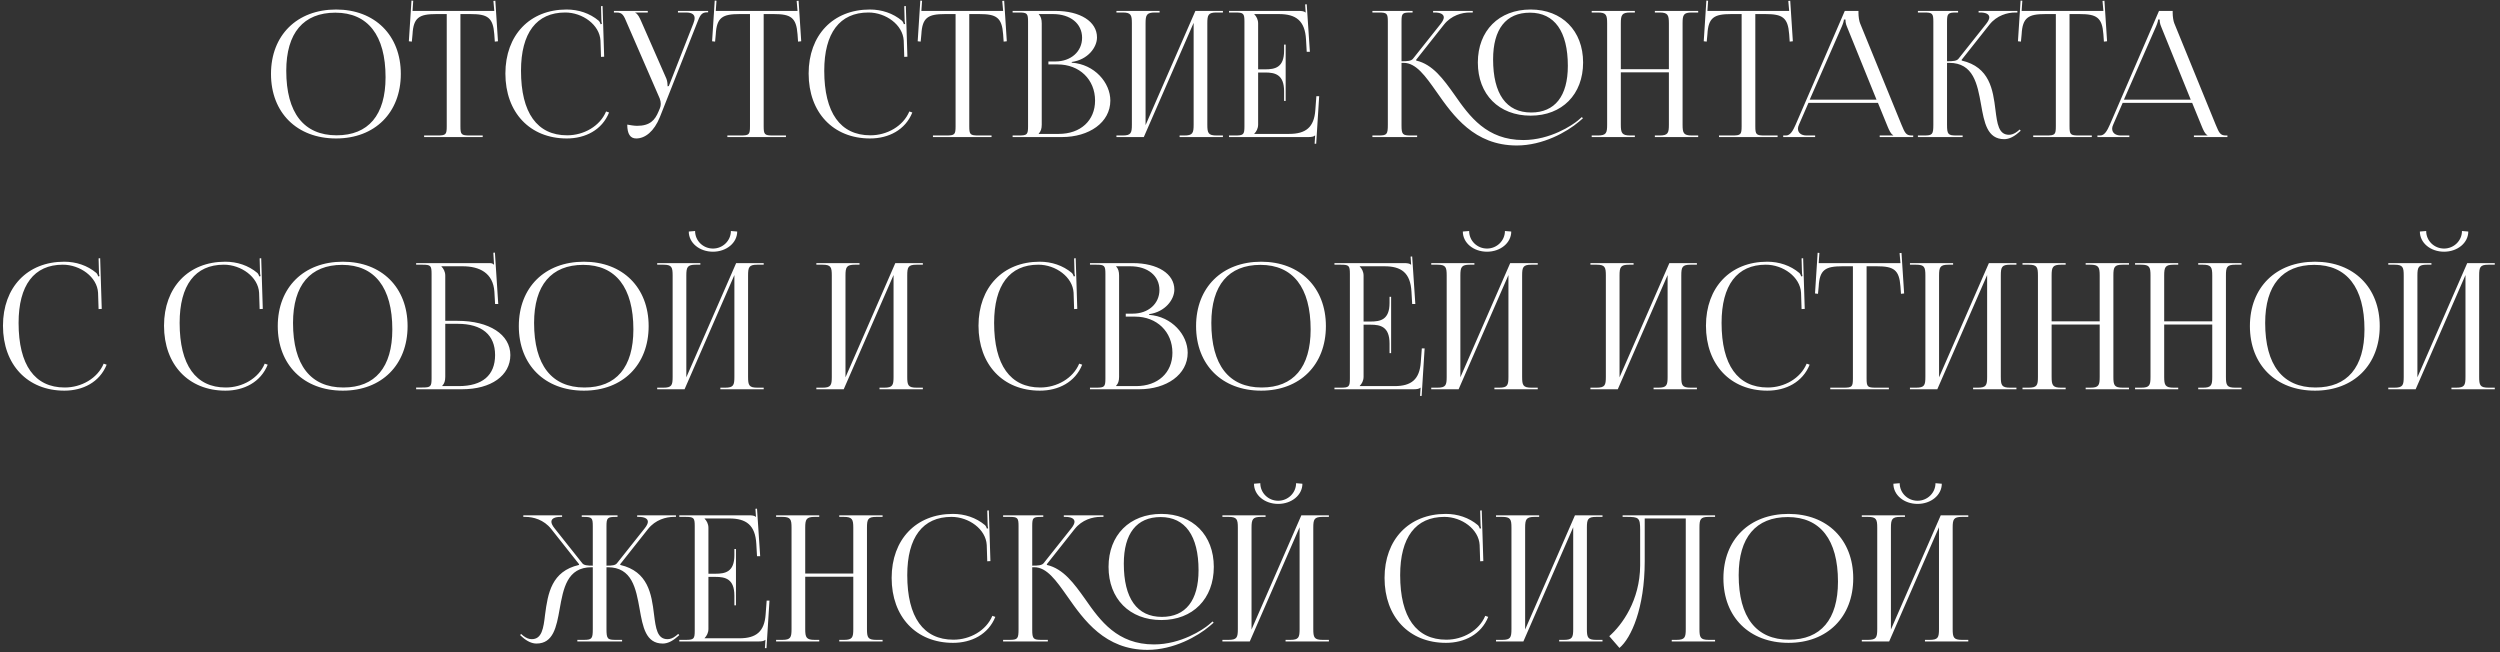 <?xml version="1.0" encoding="UTF-8"?> <svg xmlns="http://www.w3.org/2000/svg" width="456" height="119" viewBox="0 0 456 119" fill="none"><rect x="0" y="0" width="456" height="119" fill="#333333" stroke="none"/> <path d="M61.301 25.256C54.166 25.256 49.429 20.552 49.429 13.48C49.429 6.44 54.166 1.736 61.301 1.736C68.374 1.736 73.109 6.44 73.109 13.48C73.109 20.552 68.374 25.256 61.301 25.256ZM61.398 24.68C67.189 24.68 70.326 21 70.326 14.088C70.326 6.44 67.094 2.312 61.173 2.312C55.349 2.312 52.214 6.024 52.214 12.904C52.214 20.584 55.413 24.68 61.398 24.68ZM77.358 25V24.712H79.79C81.326 24.712 81.486 24.552 81.486 23.016V2.568H79.566C76.494 2.568 75.406 3.176 75.246 6.248L75.118 7.592L74.574 7.528L75.054 0.104L75.374 0.136L75.246 1.992H90.158L89.998 0.168L90.35 0.136L90.83 7.528L90.254 7.592L90.158 6.248C89.934 3.176 88.91 2.568 85.838 2.568H83.982V23.016C83.982 24.552 84.142 24.712 85.678 24.712H88.046V25H77.358ZM92.183 13.416C92.183 6.408 96.63 1.736 103.351 1.736C105.495 1.736 107.575 2.408 109.207 3.784C109.367 3.944 109.495 4.2 109.559 4.424L109.783 4.36C109.719 4.104 109.687 3.784 109.687 3.432L109.623 1.128L109.911 1.096L110.199 10.344L109.623 10.376L109.527 7.4C109.367 4.52 106.263 2.28 103.095 2.28C97.847 2.28 95.031 6.024 95.031 12.904C95.031 20.584 97.975 24.68 103.447 24.68C106.487 24.68 109.431 23.016 110.551 20.328L111.095 20.52C109.815 23.72 106.743 25.256 103.383 25.256C96.662 25.256 92.183 20.52 92.183 13.416ZM114.411 22.728C114.859 22.824 115.755 22.952 116.203 22.952C118.571 22.952 119.467 21.896 120.107 20.36L120.363 19.752C120.459 19.528 120.523 19.24 120.523 18.952C120.523 18.632 120.459 18.312 120.331 17.96L114.379 4.264C113.771 2.792 113.547 2.28 112.459 2.28H111.979V1.992H118.155V2.28H115.883V2.344C116.331 2.504 116.683 3.272 116.939 3.848L121.547 14.344C121.739 14.792 121.771 15.496 121.771 15.688V15.752L121.995 15.688L126.475 4.264C126.603 3.944 126.699 3.592 126.699 3.304C126.699 2.728 126.315 2.28 125.131 2.28H123.659V1.992H129.163V2.248H128.971C127.915 2.248 127.659 2.856 127.115 4.264L120.363 21.352C119.307 23.976 117.675 25.256 116.043 25.256C114.955 25.256 114.411 24.424 114.411 22.728ZM132.67 25V24.712H135.102C136.638 24.712 136.798 24.552 136.798 23.016V2.568H134.878C131.806 2.568 130.718 3.176 130.558 6.248L130.43 7.592L129.886 7.528L130.366 0.104L130.686 0.136L130.558 1.992H145.47L145.31 0.168L145.662 0.136L146.142 7.528L145.566 7.592L145.47 6.248C145.246 3.176 144.222 2.568 141.15 2.568H139.294V23.016C139.294 24.552 139.454 24.712 140.99 24.712H143.358V25H132.67ZM147.495 13.416C147.495 6.408 151.943 1.736 158.663 1.736C160.807 1.736 162.887 2.408 164.519 3.784C164.679 3.944 164.807 4.2 164.871 4.424L165.095 4.36C165.031 4.104 164.999 3.784 164.999 3.432L164.935 1.128L165.223 1.096L165.511 10.344L164.935 10.376L164.839 7.4C164.679 4.52 161.575 2.28 158.407 2.28C153.159 2.28 150.343 6.024 150.343 12.904C150.343 20.584 153.287 24.68 158.759 24.68C161.799 24.68 164.743 23.016 165.863 20.328L166.407 20.52C165.127 23.72 162.055 25.256 158.695 25.256C151.975 25.256 147.495 20.52 147.495 13.416ZM170.17 25V24.712H172.602C174.138 24.712 174.298 24.552 174.298 23.016V2.568H172.378C169.306 2.568 168.218 3.176 168.058 6.248L167.93 7.592L167.386 7.528L167.866 0.104L168.186 0.136L168.058 1.992H182.97L182.81 0.168L183.162 0.136L183.642 7.528L183.066 7.592L182.97 6.248C182.746 3.176 181.722 2.568 178.65 2.568H176.794V23.016C176.794 24.552 176.954 24.712 178.49 24.712H180.858V25H170.17ZM189.469 24.424H193.117C197.085 24.424 199.741 21.992 199.741 18.344C199.741 14.504 196.893 11.752 192.925 11.752H191.229V11.208H192.509C195.325 11.208 197.373 9.416 197.373 6.888C197.373 4.296 195.229 2.568 192.061 2.568H189.469V2.6C189.853 2.984 190.013 3.528 190.013 4.264V22.728C190.013 23.464 189.853 23.976 189.469 24.36V24.424ZM184.701 25V24.712H185.821C187.357 24.712 187.517 24.552 187.517 23.016V3.976C187.517 2.44 187.357 2.28 185.821 2.28H184.701V1.992H192.509C197.053 1.992 200.093 3.944 200.093 6.824C200.093 8.648 198.429 10.888 195.485 11.304V11.432C199.645 11.72 202.525 15.08 202.525 18.344C202.525 22.344 198.653 25 193.693 25H184.701ZM203.639 25V24.712H204.759C206.295 24.712 206.455 24.264 206.455 22.728V4.264C206.455 2.728 206.295 2.28 204.759 2.28H203.639V1.992H211.51V2.28H210.679C209.143 2.28 208.951 2.728 208.951 4.264V22.824L218.039 1.992H223.062V2.28H221.911C220.375 2.28 220.215 2.728 220.215 4.264V22.728C220.215 24.264 220.375 24.712 221.911 24.712H223.062V25H215.159V24.712H216.023C217.559 24.712 217.719 24.264 217.719 22.728V4.168L208.631 25H203.639ZM234.506 18.408H234.218V16.648C234.218 13.576 232.554 13.224 230.762 13.224H229.482V22.728C229.482 23.432 229.162 24.008 228.778 24.392V24.424H235.146C238.218 24.424 239.69 23.176 239.914 20.104L240.106 17.544H240.618L240.074 26.216H239.786L239.882 24.712H239.85C239.626 24.936 239.178 25 238.666 25H224.17V24.712H225.29C226.826 24.712 226.986 24.552 226.986 23.016V3.976C226.986 2.44 226.826 2.28 225.29 2.28H224.17V1.992H236.938C237.45 1.992 237.898 2.056 238.122 2.28H238.154L238.058 0.808L238.346 0.776L238.922 9.448H238.346L238.218 7.208C238.026 3.752 236.362 2.568 233.29 2.568H228.778V2.6C229.162 2.984 229.482 3.56 229.482 4.264V12.648H230.762C232.554 12.648 234.218 12.328 234.218 9.256V8.136H234.506V18.408ZM279.19 21.096C273.398 21.096 269.558 17.224 269.558 11.4C269.558 5.608 273.398 1.736 279.19 1.736C284.918 1.736 288.758 5.608 288.758 11.4C288.758 17.224 284.918 21.096 279.19 21.096ZM279.286 20.52C283.606 20.52 285.974 17.544 285.974 12.008C285.974 5.736 283.542 2.312 279.062 2.312C274.678 2.312 272.342 5.32 272.342 10.824C272.342 17.128 274.742 20.52 279.286 20.52ZM250.326 25V24.712H251.446C252.982 24.712 253.142 24.52 253.142 22.728V3.976C253.142 2.44 252.982 2.28 251.446 2.28H250.326V1.992H257.654V2.28H257.366C255.798 2.28 255.638 2.408 255.638 3.912V11.176C256.79 11.176 257.398 11.112 257.718 10.728L262.774 4.36C263.158 3.88 263.35 3.464 263.35 3.176C263.35 2.568 262.678 2.28 261.686 2.28H261.398V1.992H268.63V2.28H268.086C266.678 2.28 264.726 2.792 263.382 4.488L258.294 10.92L258.326 11.048C261.334 11.752 263.254 14.408 265.302 17.288C268.054 21.256 271.19 25.544 277.846 25.544C282.774 25.544 286.806 22.824 287.83 21.96L288.534 21.352L288.726 21.576L288.022 22.184C285.814 24.072 281.43 26.536 276.662 26.536C268.918 26.536 265.078 21.128 262.038 16.776C259.99 13.864 258.294 11.464 256.022 11.464H255.638V22.728C255.638 22.792 255.638 22.856 255.638 22.888C255.638 24.552 255.862 24.712 257.366 24.712H258.486V25H250.326ZM290.326 25V24.712H291.446C292.982 24.712 293.142 24.264 293.142 22.728V4.264C293.142 2.728 292.982 2.28 291.446 2.28H290.326V1.992H298.198V2.28H297.366C295.83 2.28 295.638 2.728 295.638 4.264V12.616H304.406V4.264C304.406 2.728 304.214 2.28 302.678 2.28H301.846V1.992H309.75V2.28H308.598C307.062 2.28 306.902 2.728 306.902 4.264V22.728C306.902 24.264 307.062 24.712 308.598 24.712H309.75V25H301.846V24.712H302.71C304.246 24.712 304.406 24.264 304.406 22.728V13.192H295.638V22.728C295.638 24.264 295.83 24.712 297.366 24.712H298.198V25H290.326ZM313.545 25V24.712H315.977C317.513 24.712 317.673 24.552 317.673 23.016V2.568H315.753C312.681 2.568 311.593 3.176 311.433 6.248L311.305 7.592L310.761 7.528L311.241 0.104L311.561 0.136L311.433 1.992H326.345L326.185 0.168L326.537 0.136L327.017 7.528L326.441 7.592L326.345 6.248C326.121 3.176 325.097 2.568 322.025 2.568H320.169V23.016C320.169 24.552 320.329 24.712 321.865 24.712H324.233V25H313.545ZM325.256 25V24.712H325.768C326.568 24.712 327.048 23.816 327.528 22.728L336.488 1.992H338.984V2.376C338.984 3.016 339.112 3.848 339.272 4.232L346.824 22.728C347.464 24.264 347.656 24.712 348.712 24.712H348.968V25H342.856V24.712H345.32V24.648C344.904 24.488 344.552 23.688 344.328 23.144L342.536 18.76H329.864L328.136 22.728C328.008 23.016 327.944 23.24 327.944 23.464C327.944 24.232 328.552 24.712 329.512 24.712H331.08V25H325.256ZM330.088 18.184H342.28L336.872 4.84C336.648 4.328 336.616 3.912 336.616 3.56H336.328C336.328 3.752 336.232 4.168 335.944 4.84L330.088 18.184ZM349.826 25V24.712H350.946C352.482 24.712 352.642 24.52 352.642 22.728V3.976C352.642 2.44 352.482 2.28 350.946 2.28H349.826V1.992H357.154V2.28H356.866C355.33 2.28 355.138 2.44 355.138 3.976V11.176C356.29 11.176 356.898 11.112 357.218 10.728L362.274 4.36C362.658 3.88 362.85 3.464 362.85 3.176C362.85 2.568 362.178 2.28 361.186 2.28H360.898V1.992H367.97V2.28H367.586C366.178 2.28 364.226 2.792 362.882 4.488L357.794 10.92L357.826 11.048C362.914 12.232 363.522 16.36 363.97 20.04C364.29 22.568 364.546 24.584 366.434 24.584C366.882 24.584 367.394 24.424 367.97 23.976L368.386 23.624L368.578 23.848L368.162 24.2C367.266 25 366.37 25.384 365.57 25.384C362.466 25.384 361.922 22.344 361.346 19.08C360.674 15.336 359.97 11.464 355.522 11.464H355.138V22.728C355.138 24.52 355.33 24.712 356.866 24.712H357.986V25H349.826ZM370.858 25V24.712H373.29C374.826 24.712 374.986 24.552 374.986 23.016V2.568H373.066C369.994 2.568 368.906 3.176 368.746 6.248L368.618 7.592L368.074 7.528L368.554 0.104L368.874 0.136L368.746 1.992H383.658L383.498 0.168L383.85 0.136L384.33 7.528L383.754 7.592L383.658 6.248C383.434 3.176 382.41 2.568 379.338 2.568H377.482V23.016C377.482 24.552 377.642 24.712 379.178 24.712H381.546V25H370.858ZM382.569 25V24.712H383.081C383.881 24.712 384.361 23.816 384.841 22.728L393.801 1.992H396.297V2.376C396.297 3.016 396.425 3.848 396.585 4.232L404.137 22.728C404.777 24.264 404.969 24.712 406.025 24.712H406.281V25H400.169V24.712H402.633V24.648C402.217 24.488 401.865 23.688 401.641 23.144L399.849 18.76H387.177L385.449 22.728C385.321 23.016 385.257 23.24 385.257 23.464C385.257 24.232 385.865 24.712 386.825 24.712H388.393V25H382.569ZM387.401 18.184H399.593L394.185 4.84C393.961 4.328 393.929 3.912 393.929 3.56H393.641C393.641 3.752 393.545 4.168 393.257 4.84L387.401 18.184ZM0.542 59.416C0.542 52.408 4.99 47.736 11.71 47.736C13.854 47.736 15.934 48.408 17.566 49.784C17.726 49.944 17.854 50.2 17.918 50.424L18.142 50.36C18.078 50.104 18.046 49.784 18.046 49.432L17.982 47.128L18.27 47.096L18.558 56.344L17.982 56.376L17.886 53.4C17.726 50.52 14.622 48.28 11.454 48.28C6.206 48.28 3.39 52.024 3.39 58.904C3.39 66.584 6.334 70.68 11.806 70.68C14.846 70.68 17.79 69.016 18.91 66.328L19.454 66.52C18.174 69.72 15.102 71.256 11.742 71.256C5.022 71.256 0.542 66.52 0.542 59.416ZM29.917 59.416C29.917 52.408 34.365 47.736 41.085 47.736C43.229 47.736 45.309 48.408 46.941 49.784C47.101 49.944 47.229 50.2 47.293 50.424L47.517 50.36C47.453 50.104 47.421 49.784 47.421 49.432L47.357 47.128L47.645 47.096L47.933 56.344L47.357 56.376L47.261 53.4C47.101 50.52 43.997 48.28 40.829 48.28C35.581 48.28 32.765 52.024 32.765 58.904C32.765 66.584 35.709 70.68 41.181 70.68C44.221 70.68 47.165 69.016 48.285 66.328L48.829 66.52C47.549 69.72 44.477 71.256 41.117 71.256C34.397 71.256 29.917 66.52 29.917 59.416ZM62.536 71.256C55.4 71.256 50.664 66.552 50.664 59.48C50.664 52.44 55.4 47.736 62.536 47.736C69.608 47.736 74.344 52.44 74.344 59.48C74.344 66.552 69.608 71.256 62.536 71.256ZM62.632 70.68C68.424 70.68 71.56 67 71.56 60.088C71.56 52.44 68.328 48.312 62.408 48.312C56.584 48.312 53.448 52.024 53.448 58.904C53.448 66.584 56.648 70.68 62.632 70.68ZM75.904 71V70.68H77.024C78.56 70.68 78.72 70.52 78.72 68.984V49.976C78.72 48.44 78.56 48.28 77.024 48.28H75.904V47.992H89.216C89.728 47.992 89.856 48.056 90.08 48.28H90.112L89.984 46.104L90.272 46.072L90.88 55.448H90.304L90.176 53.208C89.952 49.784 87.456 48.568 84.384 48.568H80.512V48.6C80.896 48.984 81.216 49.56 81.216 50.264V58.52H83.456C89.248 58.52 93.088 61.016 93.088 64.76C93.088 68.504 89.568 71 84.288 71H75.904ZM81.216 59.064V68.728C81.216 69.464 81.056 69.976 80.672 70.36V70.424H83.68C87.968 70.424 90.304 68.472 90.304 64.76C90.304 61.08 87.904 59.064 83.488 59.064H81.216ZM106.505 71.256C99.369 71.256 94.633 66.552 94.633 59.48C94.633 52.44 99.369 47.736 106.505 47.736C113.577 47.736 118.313 52.44 118.313 59.48C118.313 66.552 113.577 71.256 106.505 71.256ZM106.601 70.68C112.393 70.68 115.529 67 115.529 60.088C115.529 52.44 112.297 48.312 106.377 48.312C100.553 48.312 97.417 52.024 97.417 58.904C97.417 66.584 100.617 70.68 106.601 70.68ZM119.873 71V70.712H120.993C122.529 70.712 122.689 70.264 122.689 68.728V50.264C122.689 48.728 122.529 48.28 120.993 48.28H119.873V47.992H127.745V48.28H126.913C125.377 48.28 125.185 48.728 125.185 50.264V68.824L134.273 47.992H139.297V48.28H138.145C136.609 48.28 136.449 48.728 136.449 50.264V68.728C136.449 70.264 136.609 70.712 138.145 70.712H139.297V71H131.393V70.712H132.257C133.793 70.712 133.953 70.264 133.953 68.728V50.168L124.865 71H119.873ZM125.633 42.232L126.785 42.136C126.785 43.896 128.225 45.336 130.049 45.336C131.841 45.336 133.313 43.896 133.313 42.136L134.465 42.232C134.465 44.312 132.481 45.912 130.049 45.912C127.585 45.912 125.633 44.312 125.633 42.232ZM148.904 71V70.712H150.024C151.56 70.712 151.72 70.264 151.72 68.728V50.264C151.72 48.728 151.56 48.28 150.024 48.28H148.904V47.992H156.776V48.28H155.944C154.408 48.28 154.216 48.728 154.216 50.264V68.824L163.304 47.992H168.328V48.28H167.176C165.64 48.28 165.48 48.728 165.48 50.264V68.728C165.48 70.264 165.64 70.712 167.176 70.712H168.328V71H160.424V70.712H161.288C162.824 70.712 162.984 70.264 162.984 68.728V50.168L153.896 71H148.904ZM178.479 59.416C178.479 52.408 182.927 47.736 189.647 47.736C191.791 47.736 193.871 48.408 195.503 49.784C195.663 49.944 195.791 50.2 195.855 50.424L196.079 50.36C196.015 50.104 195.983 49.784 195.983 49.432L195.919 47.128L196.207 47.096L196.495 56.344L195.919 56.376L195.823 53.4C195.663 50.52 192.559 48.28 189.391 48.28C184.143 48.28 181.327 52.024 181.327 58.904C181.327 66.584 184.271 70.68 189.743 70.68C192.783 70.68 195.727 69.016 196.847 66.328L197.391 66.52C196.111 69.72 193.039 71.256 189.679 71.256C182.959 71.256 178.479 66.52 178.479 59.416ZM203.578 70.424H207.226C211.194 70.424 213.85 67.992 213.85 64.344C213.85 60.504 211.002 57.752 207.034 57.752H205.338V57.208H206.618C209.434 57.208 211.482 55.416 211.482 52.888C211.482 50.296 209.338 48.568 206.17 48.568H203.578V48.6C203.962 48.984 204.122 49.528 204.122 50.264V68.728C204.122 69.464 203.962 69.976 203.578 70.36V70.424ZM198.81 71V70.712H199.93C201.466 70.712 201.626 70.552 201.626 69.016V49.976C201.626 48.44 201.466 48.28 199.93 48.28H198.81V47.992H206.618C211.162 47.992 214.202 49.944 214.202 52.824C214.202 54.648 212.538 56.888 209.594 57.304V57.432C213.754 57.72 216.634 61.08 216.634 64.344C216.634 68.344 212.762 71 207.802 71H198.81ZM230.036 71.256C222.9 71.256 218.164 66.552 218.164 59.48C218.164 52.44 222.9 47.736 230.036 47.736C237.108 47.736 241.844 52.44 241.844 59.48C241.844 66.552 237.108 71.256 230.036 71.256ZM230.132 70.68C235.924 70.68 239.06 67 239.06 60.088C239.06 52.44 235.828 48.312 229.908 48.312C224.084 48.312 220.948 52.024 220.948 58.904C220.948 66.584 224.148 70.68 230.132 70.68ZM253.74 64.408H253.452V62.648C253.452 59.576 251.788 59.224 249.996 59.224H248.716V68.728C248.716 69.432 248.396 70.008 248.012 70.392V70.424H254.38C257.452 70.424 258.924 69.176 259.148 66.104L259.34 63.544H259.852L259.308 72.216H259.02L259.116 70.712H259.084C258.86 70.936 258.412 71 257.9 71H243.404V70.712H244.524C246.06 70.712 246.22 70.552 246.22 69.016V49.976C246.22 48.44 246.06 48.28 244.524 48.28H243.404V47.992H256.172C256.684 47.992 257.132 48.056 257.356 48.28H257.388L257.292 46.808L257.58 46.776L258.156 55.448H257.58L257.452 53.208C257.26 49.752 255.596 48.568 252.524 48.568H248.012V48.6C248.396 48.984 248.716 49.56 248.716 50.264V58.648H249.996C251.788 58.648 253.452 58.328 253.452 55.256V54.136H253.74V64.408ZM261.06 71V70.712H262.18C263.716 70.712 263.876 70.264 263.876 68.728V50.264C263.876 48.728 263.716 48.28 262.18 48.28H261.06V47.992H268.932V48.28H268.1C266.564 48.28 266.372 48.728 266.372 50.264V68.824L275.46 47.992H280.484V48.28H279.332C277.796 48.28 277.636 48.728 277.636 50.264V68.728C277.636 70.264 277.796 70.712 279.332 70.712H280.484V71H272.58V70.712H273.444C274.98 70.712 275.14 70.264 275.14 68.728V50.168L266.052 71H261.06ZM266.82 42.232L267.972 42.136C267.972 43.896 269.412 45.336 271.236 45.336C273.028 45.336 274.5 43.896 274.5 42.136L275.652 42.232C275.652 44.312 273.668 45.912 271.236 45.912C268.772 45.912 266.82 44.312 266.82 42.232ZM290.092 71V70.712H291.212C292.748 70.712 292.908 70.264 292.908 68.728V50.264C292.908 48.728 292.748 48.28 291.212 48.28H290.092V47.992H297.964V48.28H297.132C295.596 48.28 295.404 48.728 295.404 50.264V68.824L304.492 47.992H309.516V48.28H308.364C306.828 48.28 306.668 48.728 306.668 50.264V68.728C306.668 70.264 306.828 70.712 308.364 70.712H309.516V71H301.612V70.712H302.476C304.012 70.712 304.172 70.264 304.172 68.728V50.168L295.084 71H290.092ZM311.167 59.416C311.167 52.408 315.615 47.736 322.335 47.736C324.479 47.736 326.559 48.408 328.191 49.784C328.351 49.944 328.479 50.2 328.543 50.424L328.767 50.36C328.703 50.104 328.671 49.784 328.671 49.432L328.607 47.128L328.895 47.096L329.183 56.344L328.607 56.376L328.511 53.4C328.351 50.52 325.247 48.28 322.079 48.28C316.831 48.28 314.015 52.024 314.015 58.904C314.015 66.584 316.959 70.68 322.431 70.68C325.471 70.68 328.415 69.016 329.535 66.328L330.079 66.52C328.799 69.72 325.727 71.256 322.367 71.256C315.647 71.256 311.167 66.52 311.167 59.416ZM333.842 71V70.712H336.274C337.81 70.712 337.97 70.552 337.97 69.016V48.568H336.05C332.978 48.568 331.89 49.176 331.73 52.248L331.602 53.592L331.058 53.528L331.538 46.104L331.858 46.136L331.73 47.992H346.642L346.482 46.168L346.834 46.136L347.314 53.528L346.738 53.592L346.642 52.248C346.418 49.176 345.394 48.568 342.322 48.568H340.466V69.016C340.466 70.552 340.626 70.712 342.162 70.712H344.53V71H333.842ZM348.373 71V70.712H349.493C351.029 70.712 351.189 70.264 351.189 68.728V50.264C351.189 48.728 351.029 48.28 349.493 48.28H348.373V47.992H356.245V48.28H355.413C353.877 48.28 353.685 48.728 353.685 50.264V68.824L362.773 47.992H367.797V48.28H366.645C365.109 48.28 364.949 48.728 364.949 50.264V68.728C364.949 70.264 365.109 70.712 366.645 70.712H367.797V71H359.893V70.712H360.757C362.293 70.712 362.453 70.264 362.453 68.728V50.168L353.365 71H348.373ZM368.904 71V70.712H370.024C371.56 70.712 371.72 70.264 371.72 68.728V50.264C371.72 48.728 371.56 48.28 370.024 48.28H368.904V47.992H376.776V48.28H375.944C374.408 48.28 374.216 48.728 374.216 50.264V58.616H382.984V50.264C382.984 48.728 382.792 48.28 381.256 48.28H380.424V47.992H388.328V48.28H387.176C385.64 48.28 385.48 48.728 385.48 50.264V68.728C385.48 70.264 385.64 70.712 387.176 70.712H388.328V71H380.424V70.712H381.288C382.824 70.712 382.984 70.264 382.984 68.728V59.192H374.216V68.728C374.216 70.264 374.408 70.712 375.944 70.712H376.776V71H368.904ZM389.435 71V70.712H390.555C392.091 70.712 392.251 70.264 392.251 68.728V50.264C392.251 48.728 392.091 48.28 390.555 48.28H389.435V47.992H397.307V48.28H396.475C394.939 48.28 394.747 48.728 394.747 50.264V58.616H403.515V50.264C403.515 48.728 403.323 48.28 401.787 48.28H400.955V47.992H408.859V48.28H407.707C406.171 48.28 406.011 48.728 406.011 50.264V68.728C406.011 70.264 406.171 70.712 407.707 70.712H408.859V71H400.955V70.712H401.819C403.355 70.712 403.515 70.264 403.515 68.728V59.192H394.747V68.728C394.747 70.264 394.939 70.712 396.475 70.712H397.307V71H389.435ZM422.255 71.256C415.119 71.256 410.383 66.552 410.383 59.48C410.383 52.44 415.119 47.736 422.255 47.736C429.327 47.736 434.063 52.44 434.063 59.48C434.063 66.552 429.327 71.256 422.255 71.256ZM422.351 70.68C428.143 70.68 431.279 67 431.279 60.088C431.279 52.44 428.047 48.312 422.127 48.312C416.303 48.312 413.167 52.024 413.167 58.904C413.167 66.584 416.367 70.68 422.351 70.68ZM435.623 71V70.712H436.743C438.279 70.712 438.439 70.264 438.439 68.728V50.264C438.439 48.728 438.279 48.28 436.743 48.28H435.623V47.992H443.495V48.28H442.663C441.127 48.28 440.935 48.728 440.935 50.264V68.824L450.023 47.992H455.047V48.28H453.895C452.359 48.28 452.199 48.728 452.199 50.264V68.728C452.199 70.264 452.359 70.712 453.895 70.712H455.047V71H447.143V70.712H448.007C449.543 70.712 449.703 70.264 449.703 68.728V50.168L440.615 71H435.623ZM441.383 42.232L442.535 42.136C442.535 43.896 443.975 45.336 445.799 45.336C447.591 45.336 449.063 43.896 449.063 42.136L450.215 42.232C450.215 44.312 448.231 45.912 445.799 45.912C443.335 45.912 441.383 44.312 441.383 42.232ZM105.309 117V116.712H106.429C107.965 116.712 108.125 116.52 108.125 114.728V103.464H107.901C103.421 103.464 102.749 107.368 102.077 111.112C101.501 114.344 100.925 117.384 97.853 117.384C97.053 117.384 96.157 117 95.261 116.2L94.877 115.848L95.037 115.624L95.453 115.976C96.029 116.424 96.541 116.584 96.989 116.584C98.845 116.584 99.133 114.6 99.421 112.104C99.933 108.2 100.605 104.2 105.597 103.048L105.629 102.92L100.541 96.488C99.197 94.792 97.277 94.28 95.837 94.28H95.453V93.992H102.525V94.28H102.237C101.245 94.28 100.573 94.568 100.573 95.176C100.573 95.464 100.765 95.88 101.149 96.36L106.205 102.728C106.493 103.112 107.101 103.176 108.125 103.176V95.976C108.125 94.44 107.965 94.28 106.429 94.28H106.109V93.992H112.637V94.28H112.349C110.813 94.28 110.621 94.44 110.621 95.976V103.176C111.741 103.176 112.221 103.112 112.541 102.728L117.597 96.36C117.981 95.88 118.173 95.464 118.173 95.176C118.173 94.568 117.501 94.28 116.509 94.28H116.221V93.992H123.293V94.28H122.909C121.501 94.28 119.549 94.792 118.205 96.488L113.117 102.92L113.149 103.048C118.205 104.232 118.845 108.328 119.293 112.072C119.613 114.6 119.869 116.584 121.757 116.584C122.205 116.584 122.717 116.424 123.293 115.976L123.709 115.624L123.901 115.848L123.485 116.2C122.589 117 121.693 117.384 120.893 117.384C117.789 117.384 117.245 114.344 116.669 111.08C115.997 107.336 115.293 103.464 110.845 103.464H110.621V114.728C110.621 116.552 110.813 116.712 112.349 116.712H113.469V117H105.309ZM134.24 110.408H133.952V108.648C133.952 105.576 132.288 105.224 130.496 105.224H129.216V114.728C129.216 115.432 128.896 116.008 128.512 116.392V116.424H134.88C137.952 116.424 139.424 115.176 139.648 112.104L139.84 109.544H140.352L139.808 118.216H139.52L139.616 116.712H139.584C139.36 116.936 138.912 117 138.4 117H123.904V116.712H125.024C126.56 116.712 126.72 116.552 126.72 115.016V95.976C126.72 94.44 126.56 94.28 125.024 94.28H123.904V93.992H136.672C137.184 93.992 137.632 94.056 137.856 94.28H137.888L137.792 92.808L138.08 92.776L138.656 101.448H138.08L137.952 99.208C137.76 95.752 136.096 94.568 133.024 94.568H128.512V94.6C128.896 94.984 129.216 95.56 129.216 96.264V104.648H130.496C132.288 104.648 133.952 104.328 133.952 101.256V100.136H134.24V110.408ZM141.56 117V116.712H142.68C144.216 116.712 144.376 116.264 144.376 114.728V96.264C144.376 94.728 144.216 94.28 142.68 94.28H141.56V93.992H149.432V94.28H148.6C147.064 94.28 146.872 94.728 146.872 96.264V104.616H155.64V96.264C155.64 94.728 155.448 94.28 153.912 94.28H153.08V93.992H160.984V94.28H159.832C158.296 94.28 158.136 94.728 158.136 96.264V114.728C158.136 116.264 158.296 116.712 159.832 116.712H160.984V117H153.08V116.712H153.944C155.48 116.712 155.64 116.264 155.64 114.728V105.192H146.872V114.728C146.872 116.264 147.064 116.712 148.6 116.712H149.432V117H141.56ZM162.636 105.416C162.636 98.408 167.084 93.736 173.804 93.736C175.948 93.736 178.028 94.408 179.66 95.784C179.82 95.944 179.948 96.2 180.012 96.424L180.236 96.36C180.172 96.104 180.14 95.784 180.14 95.432L180.076 93.128L180.364 93.096L180.652 102.344L180.076 102.376L179.98 99.4C179.82 96.52 176.716 94.28 173.548 94.28C168.3 94.28 165.484 98.024 165.484 104.904C165.484 112.584 168.428 116.68 173.9 116.68C176.94 116.68 179.884 115.016 181.004 112.328L181.548 112.52C180.268 115.72 177.196 117.256 173.836 117.256C167.116 117.256 162.636 112.52 162.636 105.416ZM211.831 113.096C206.039 113.096 202.199 109.224 202.199 103.4C202.199 97.608 206.039 93.736 211.831 93.736C217.559 93.736 221.399 97.608 221.399 103.4C221.399 109.224 217.559 113.096 211.831 113.096ZM211.927 112.52C216.247 112.52 218.615 109.544 218.615 104.008C218.615 97.736 216.183 94.312 211.703 94.312C207.319 94.312 204.983 97.32 204.983 102.824C204.983 109.128 207.383 112.52 211.927 112.52ZM182.967 117V116.712H184.087C185.623 116.712 185.783 116.52 185.783 114.728V95.976C185.783 94.44 185.623 94.28 184.087 94.28H182.967V93.992H190.295V94.28H190.007C188.439 94.28 188.279 94.408 188.279 95.912V103.176C189.431 103.176 190.039 103.112 190.359 102.728L195.415 96.36C195.799 95.88 195.991 95.464 195.991 95.176C195.991 94.568 195.319 94.28 194.327 94.28H194.039V93.992H201.271V94.28H200.727C199.319 94.28 197.367 94.792 196.023 96.488L190.935 102.92L190.967 103.048C193.975 103.752 195.895 106.408 197.943 109.288C200.695 113.256 203.831 117.544 210.487 117.544C215.415 117.544 219.447 114.824 220.471 113.96L221.175 113.352L221.367 113.576L220.663 114.184C218.455 116.072 214.071 118.536 209.303 118.536C201.559 118.536 197.719 113.128 194.679 108.776C192.631 105.864 190.935 103.464 188.663 103.464H188.279V114.728C188.279 114.792 188.279 114.856 188.279 114.888C188.279 116.552 188.503 116.712 190.007 116.712H191.127V117H182.967ZM222.967 117V116.712H224.087C225.623 116.712 225.783 116.264 225.783 114.728V96.264C225.783 94.728 225.623 94.28 224.087 94.28H222.967V93.992H230.839V94.28H230.007C228.471 94.28 228.279 94.728 228.279 96.264V114.824L237.367 93.992H242.391V94.28H241.239C239.703 94.28 239.543 94.728 239.543 96.264V114.728C239.543 116.264 239.703 116.712 241.239 116.712H242.391V117H234.487V116.712H235.351C236.887 116.712 237.047 116.264 237.047 114.728V96.168L227.959 117H222.967ZM228.727 88.232L229.879 88.136C229.879 89.896 231.319 91.336 233.143 91.336C234.935 91.336 236.407 89.896 236.407 88.136L237.559 88.232C237.559 90.312 235.575 91.912 233.143 91.912C230.679 91.912 228.727 90.312 228.727 88.232ZM252.542 105.416C252.542 98.408 256.99 93.736 263.71 93.736C265.854 93.736 267.934 94.408 269.566 95.784C269.726 95.944 269.854 96.2 269.918 96.424L270.142 96.36C270.078 96.104 270.046 95.784 270.046 95.432L269.982 93.128L270.27 93.096L270.558 102.344L269.982 102.376L269.886 99.4C269.726 96.52 266.622 94.28 263.454 94.28C258.206 94.28 255.39 98.024 255.39 104.904C255.39 112.584 258.334 116.68 263.806 116.68C266.846 116.68 269.79 115.016 270.91 112.328L271.454 112.52C270.174 115.72 267.102 117.256 263.742 117.256C257.022 117.256 252.542 112.52 252.542 105.416ZM272.873 117V116.712H273.993C275.529 116.712 275.689 116.264 275.689 114.728V96.264C275.689 94.728 275.529 94.28 273.993 94.28H272.873V93.992H280.745V94.28H279.913C278.377 94.28 278.185 94.728 278.185 96.264V114.824L287.273 93.992H292.297V94.28H291.145C289.609 94.28 289.449 94.728 289.449 96.264V114.728C289.449 116.264 289.609 116.712 291.145 116.712H292.297V117H284.393V116.712H285.257C286.793 116.712 286.953 116.264 286.953 114.728V96.168L277.865 117H272.873ZM295.964 93.992H298.716H307.484H312.828V94.28H311.676C310.14 94.28 309.98 94.728 309.98 96.264V114.728C309.98 116.264 310.14 116.712 311.676 116.712H312.828V117H304.924V116.712H305.788C307.324 116.712 307.484 116.264 307.484 114.728V94.568H299.996V102.376C299.996 110.92 297.532 116.392 295.388 118.184L293.532 116.04C295.868 113.992 299.132 109.512 299.164 103.144V96.648C299.164 94.408 298.908 94.28 296.668 94.28H295.964V93.992ZM326.223 117.256C319.087 117.256 314.351 112.552 314.351 105.48C314.351 98.44 319.087 93.736 326.223 93.736C333.295 93.736 338.031 98.44 338.031 105.48C338.031 112.552 333.295 117.256 326.223 117.256ZM326.319 116.68C332.111 116.68 335.247 113 335.247 106.088C335.247 98.44 332.015 94.312 326.095 94.312C320.271 94.312 317.135 98.024 317.135 104.904C317.135 112.584 320.335 116.68 326.319 116.68ZM339.592 117V116.712H340.712C342.248 116.712 342.408 116.264 342.408 114.728V96.264C342.408 94.728 342.248 94.28 340.712 94.28H339.592V93.992H347.464V94.28H346.632C345.096 94.28 344.904 94.728 344.904 96.264V114.824L353.992 93.992H359.016V94.28H357.864C356.328 94.28 356.168 94.728 356.168 96.264V114.728C356.168 116.264 356.328 116.712 357.864 116.712H359.016V117H351.112V116.712H351.976C353.512 116.712 353.672 116.264 353.672 114.728V96.168L344.584 117H339.592ZM345.352 88.232L346.504 88.136C346.504 89.896 347.944 91.336 349.768 91.336C351.56 91.336 353.032 89.896 353.032 88.136L354.184 88.232C354.184 90.312 352.2 91.912 349.768 91.912C347.304 91.912 345.352 90.312 345.352 88.232Z" fill="white"></path> </svg> 